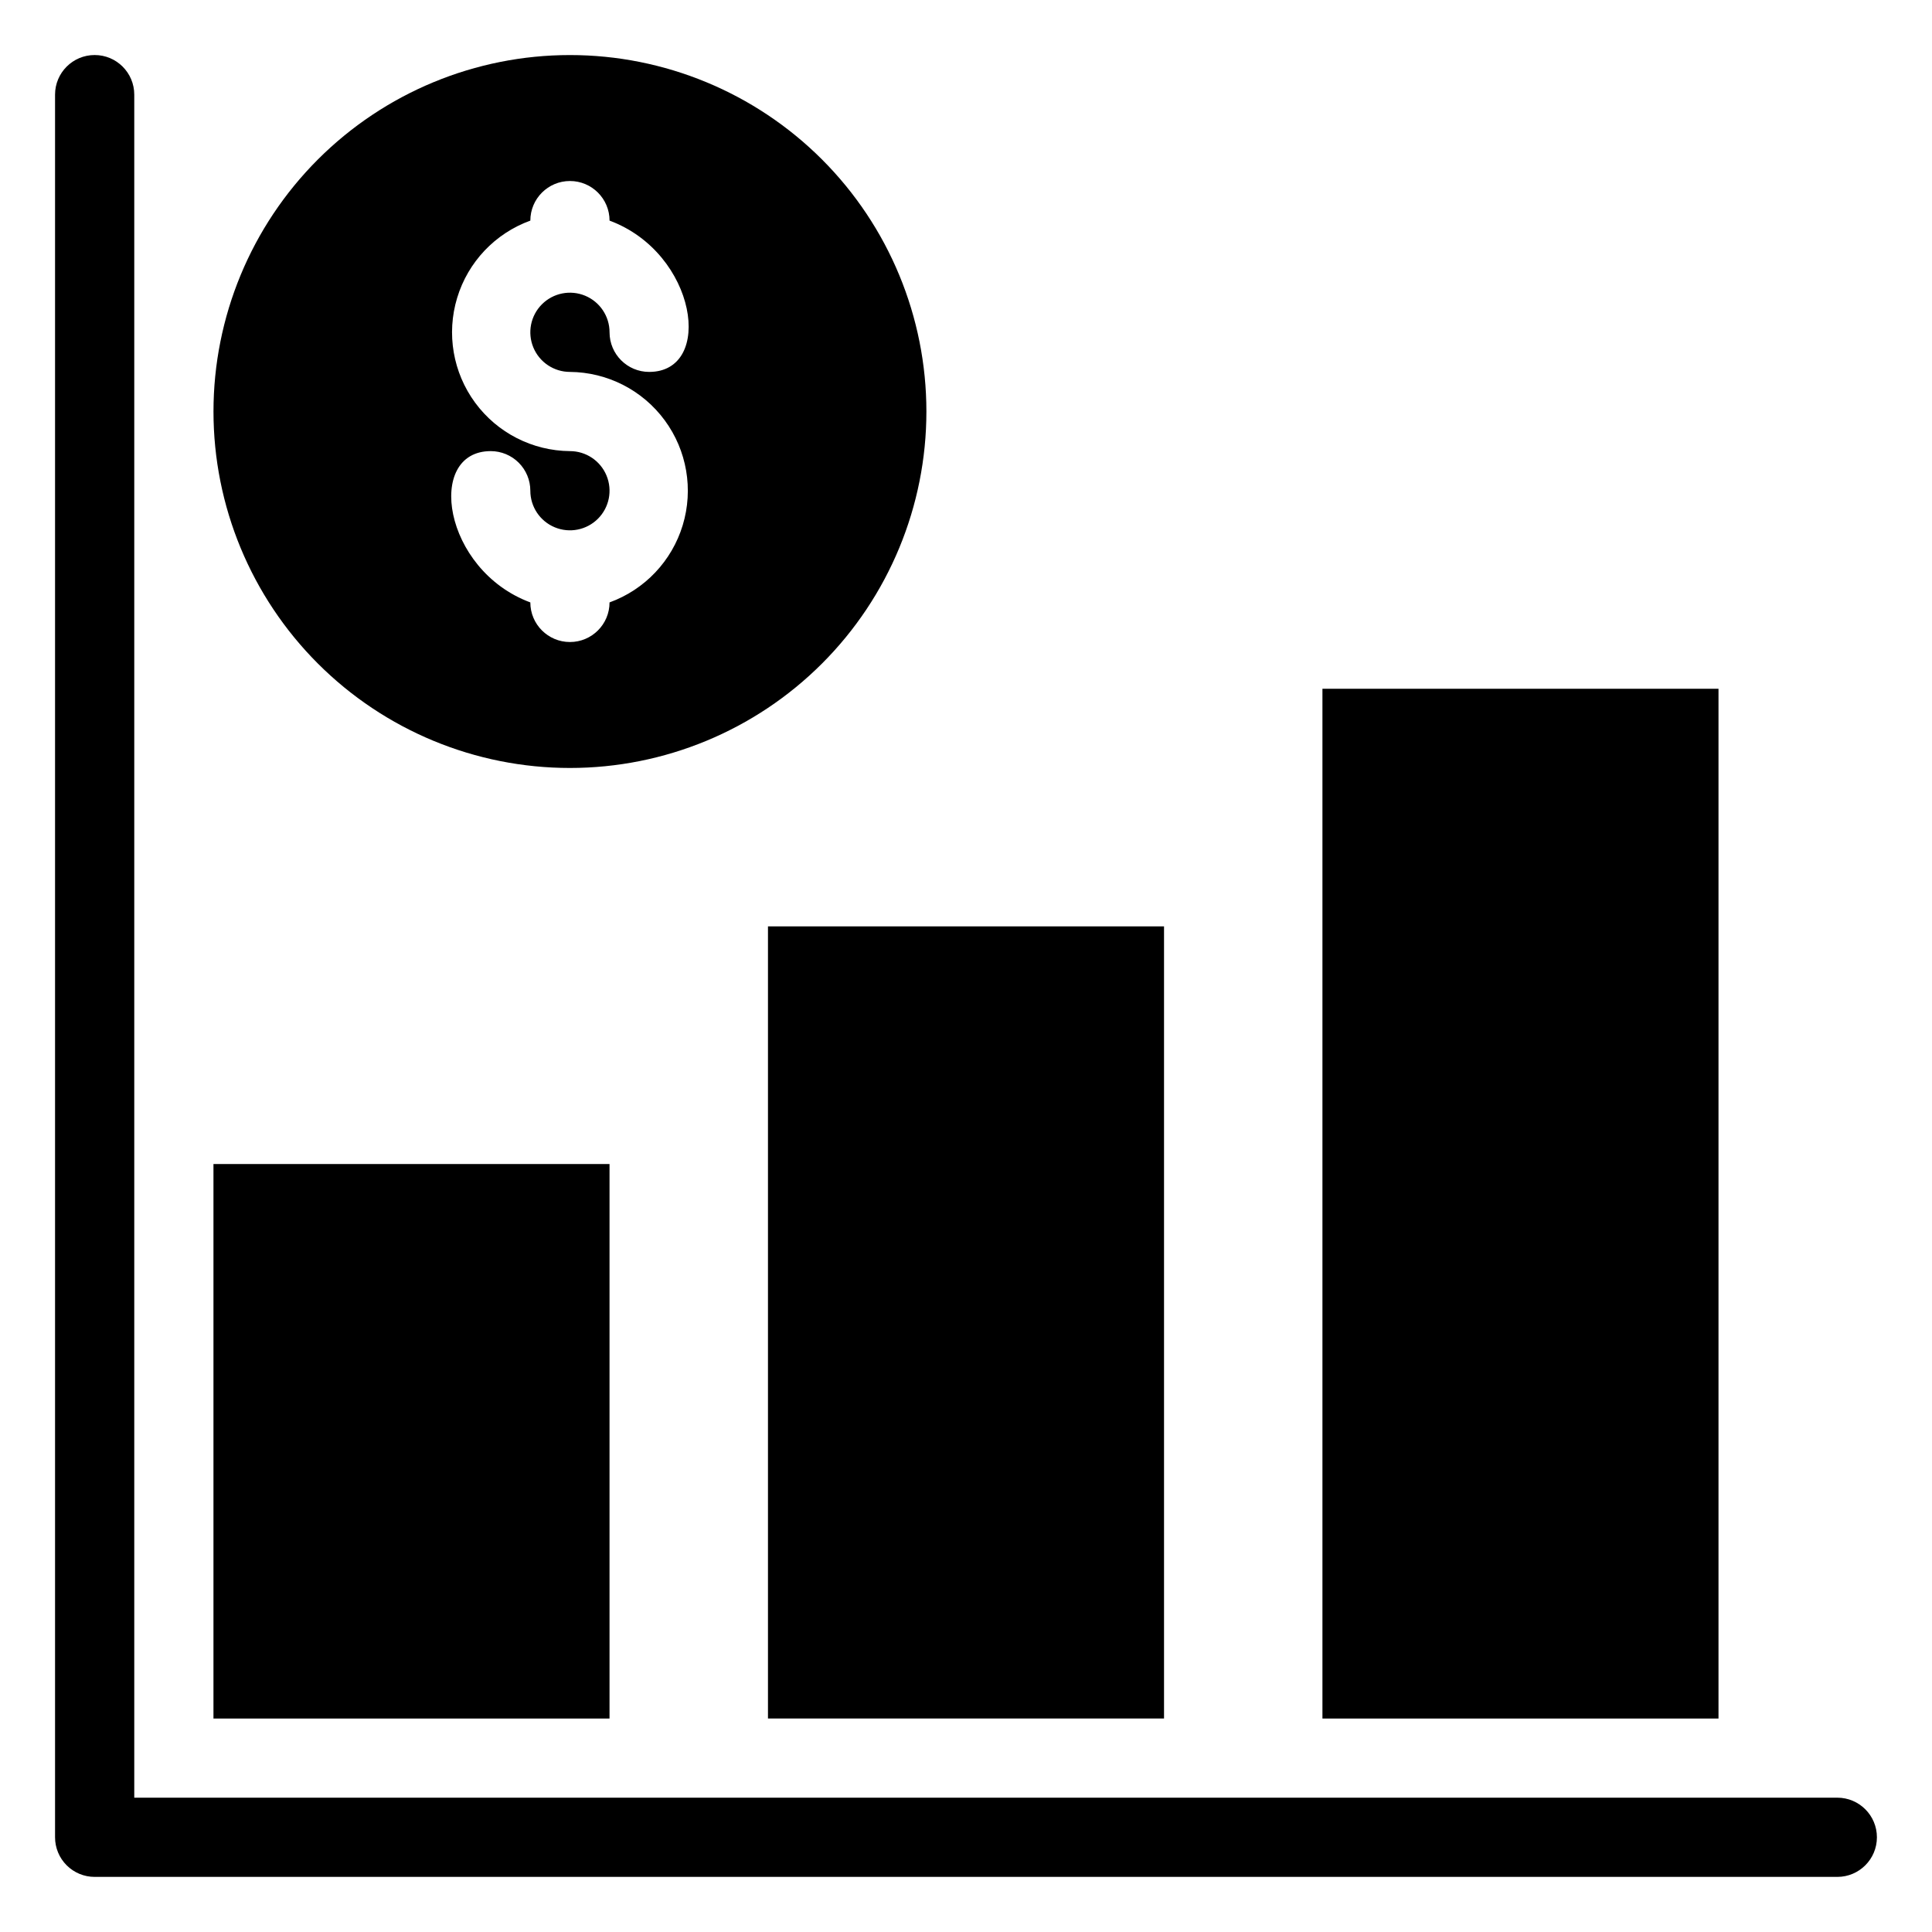 <?xml version="1.0" encoding="UTF-8"?>
<!-- Uploaded to: ICON Repo, www.iconrepo.com, Generator: ICON Repo Mixer Tools -->
<svg fill="#000000" width="800px" height="800px" version="1.1" viewBox="144 144 512 512" xmlns="http://www.w3.org/2000/svg">
 <g>
  <path d="m630.91 620.41h-451.33v-451.33c0-5.797-4.699-10.496-10.496-10.496-5.797 0-10.496 4.699-10.496 10.496v461.82c0 2.785 1.105 5.453 3.074 7.422s4.637 3.074 7.422 3.074h461.82c5.797 0 10.496-4.699 10.496-10.496s-4.699-10.496-10.496-10.496z"/>
  <path d="m200.57 452.48h104.96v146.95h-104.96z"/>
  <path d="m347.52 389.5h104.96v209.92h-104.96z"/>
  <path d="m494.46 326.53h104.96v272.9h-104.96z"/>
  <path d="m295.04 347.52c25.051 0 49.078-9.953 66.797-27.668 17.715-17.715 27.668-41.742 27.668-66.797 0-25.055-9.953-49.082-27.668-66.797-17.719-17.715-41.746-27.668-66.797-27.668-25.055 0-49.082 9.953-66.797 27.668-17.715 17.715-27.668 41.742-27.668 66.797 0 25.055 9.953 49.082 27.668 66.797 17.715 17.715 41.742 27.668 66.797 27.668zm0-83.969c-9.926-0.078-19.234-4.828-25.117-12.824-5.883-7.992-7.652-18.293-4.773-27.793 2.875-9.5 10.062-17.086 19.395-20.469 0-5.797 4.699-10.496 10.496-10.496 5.797 0 10.496 4.699 10.496 10.496 23.195 8.605 27.812 40.094 10.496 40.094-5.797 0-10.496-4.699-10.496-10.496 0-4.246-2.559-8.074-6.481-9.699-3.922-1.621-8.438-0.727-11.438 2.277-3.004 3-3.902 7.516-2.277 11.438s5.453 6.481 9.699 6.481c9.926 0.078 19.23 4.828 25.117 12.824 5.883 7.992 7.652 18.293 4.773 27.793-2.879 9.496-10.066 17.082-19.395 20.469 0 5.797-4.699 10.496-10.496 10.496-5.797 0-10.496-4.699-10.496-10.496-23.195-8.605-27.816-40.094-10.496-40.094 2.781 0 5.453 1.105 7.422 3.074s3.074 4.637 3.074 7.422c0 4.246 2.555 8.07 6.481 9.695 3.922 1.625 8.434 0.727 11.438-2.273 3-3.004 3.898-7.516 2.273-11.438-1.625-3.926-5.449-6.481-9.695-6.481z"/>
 </g>
</svg>